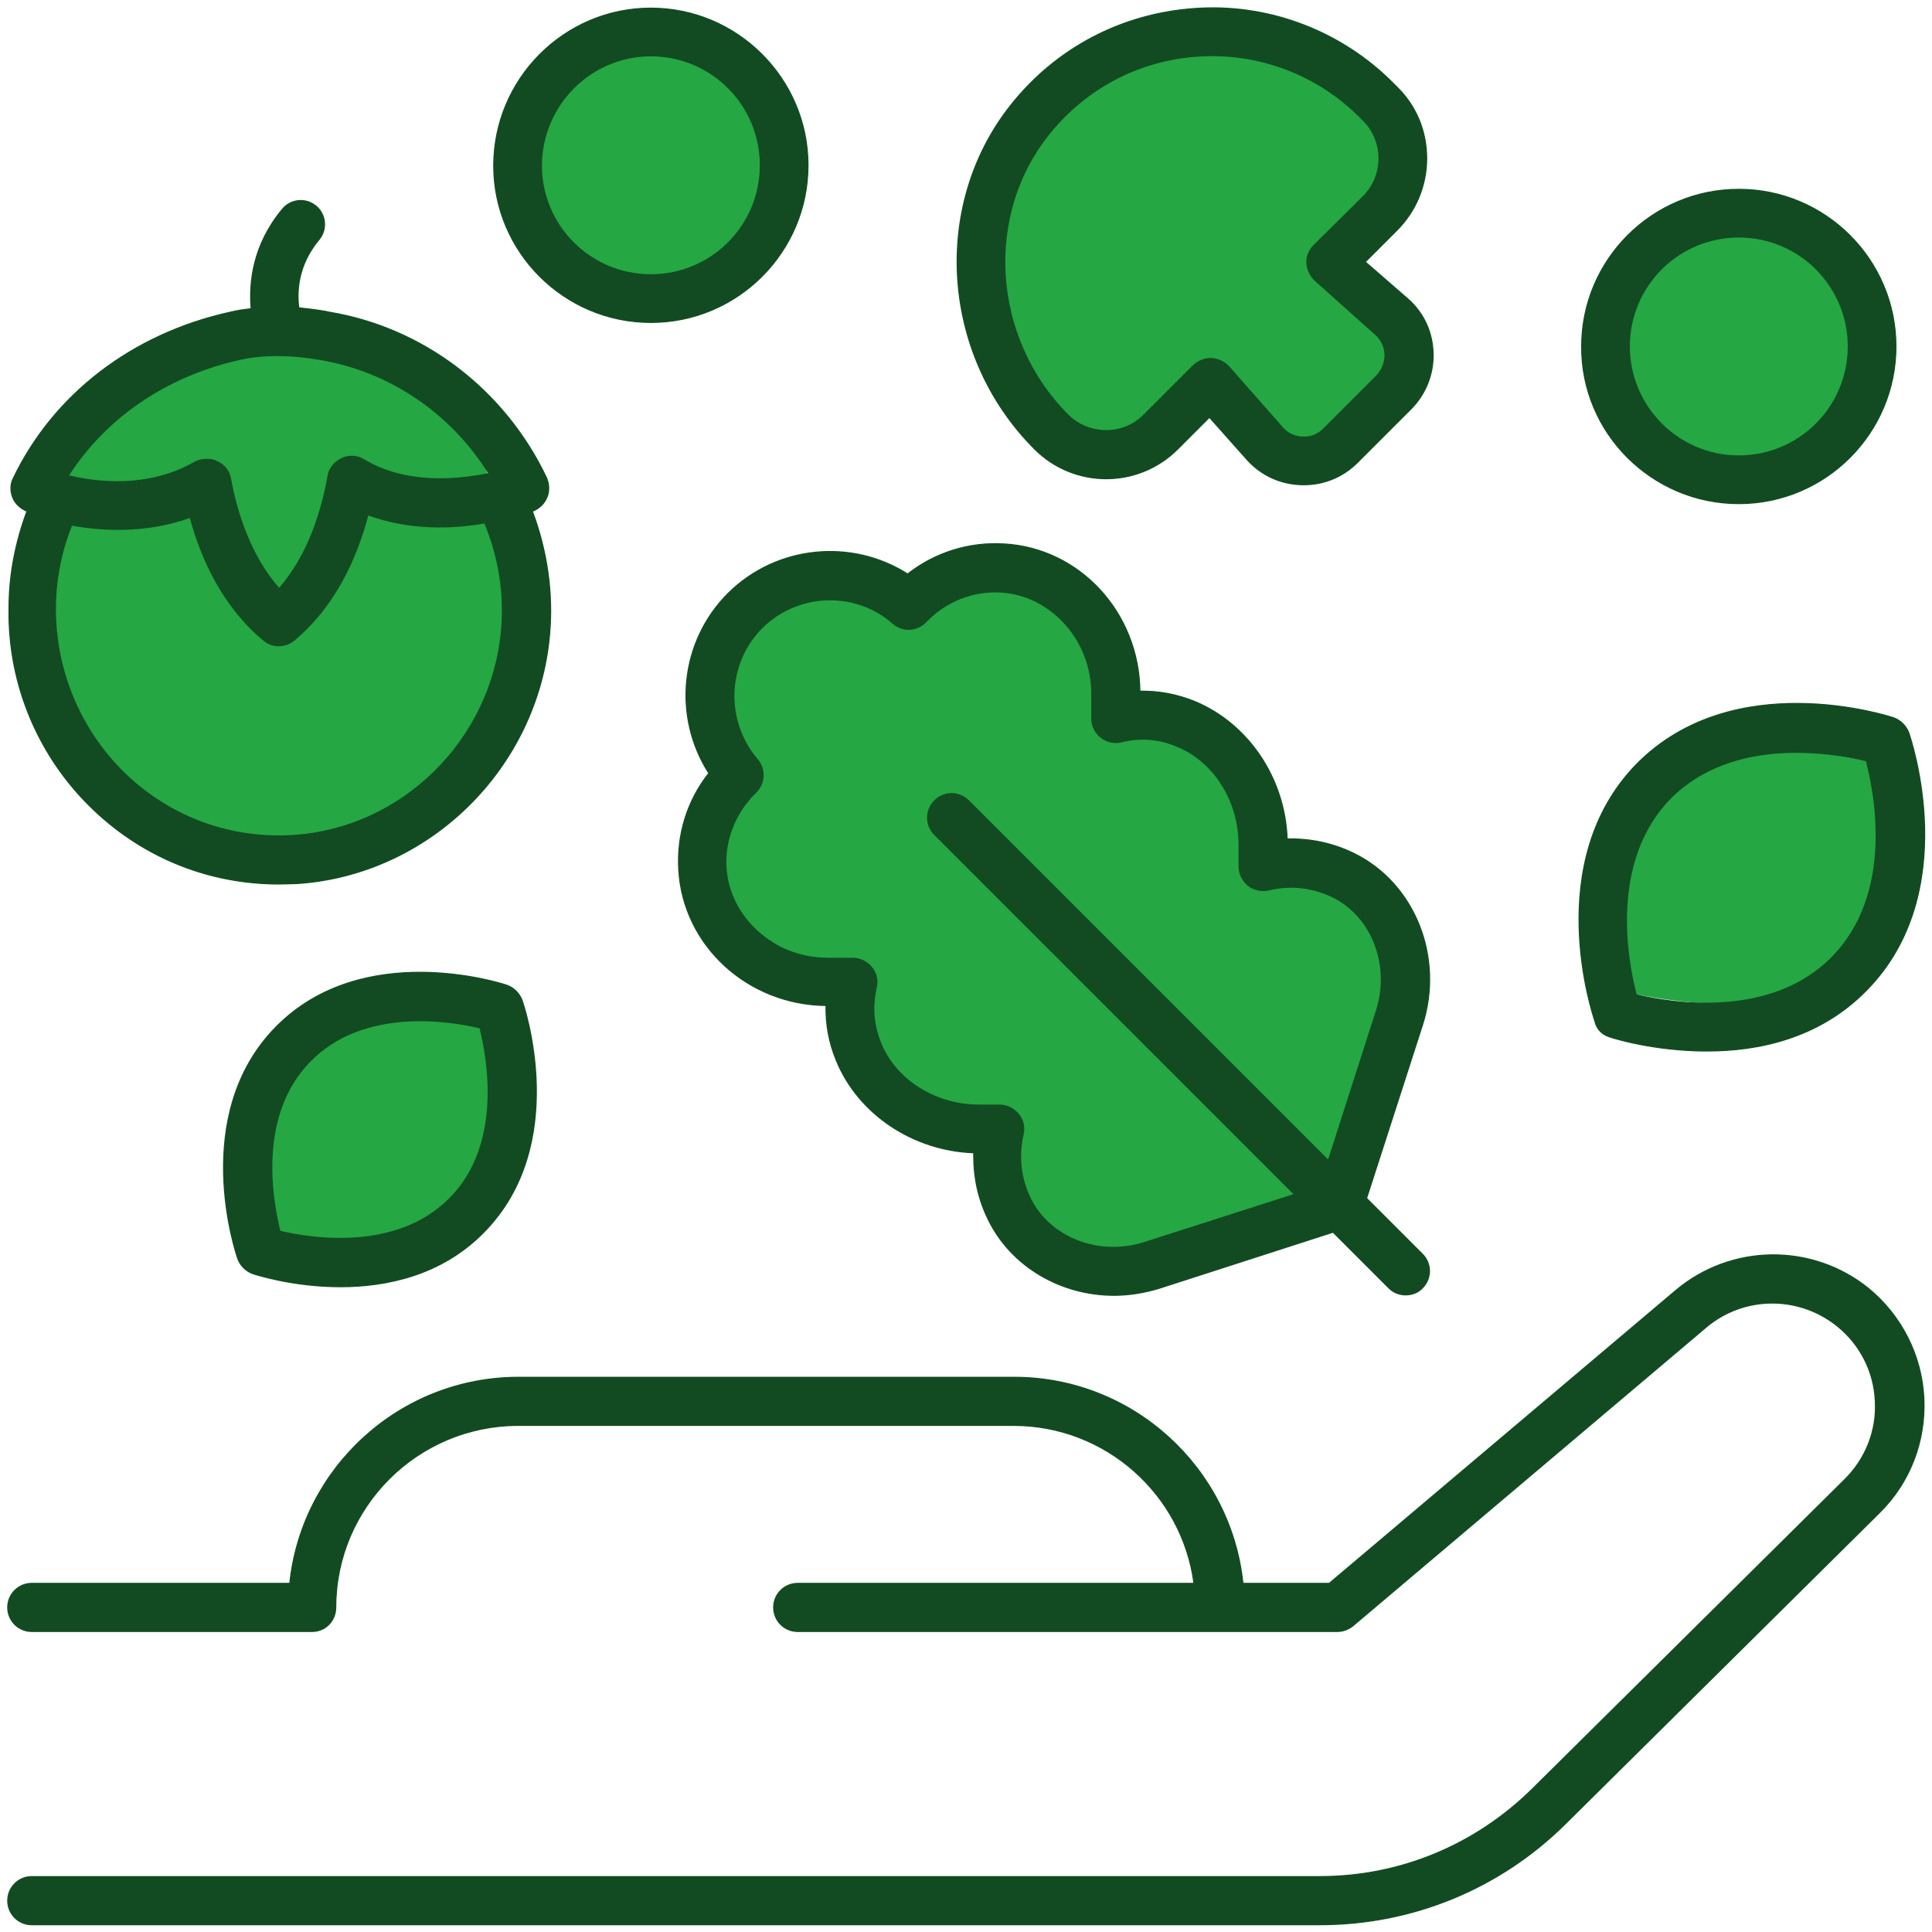 <svg xmlns="http://www.w3.org/2000/svg" fill="none" viewBox="0 0 450 450" height="450" width="450">
<g clip-path="url(#clip0_401_9541)">
<path fill="#25A744" d="M64.999 75.1C64.999 75.1 5.899 80 9.099 132.4C6.899 145.3 5.699 199.9 63.3 202C82.999 199.9 138.299 182.9 116.999 119.9C95.799 57 87.2 84.8 64.999 75.1Z"></path>
<path fill="#25A744" d="M304.6 106.2L283.7 92.2L260.7 106.2C260.7 106.2 240 110.8 234 80.7C228 50.6 225.3 11.5 283.2 9.4C341 7.2 324.4 47.6 318.5 55.2C309.4 60.7 321.8 72 321.8 72L330.3 82.9L304.6 106.2Z"></path>
<path fill="#25A744" d="M309.4 278.1L265.5 293.9L242.5 290.5L231 263.1L199.1 247L193.8 226.5L169.2 214.2V184.4L167 146.9L192.7 132.4L210.9 138.6L234 132.4L258 149.6L269.8 167.3L286.4 178L300.9 197.8L322.6 211.2V242.7L316.4 272.2L309.4 278.1Z"></path>
<path fill="#25A744" d="M381.1 231.6C381.1 231.6 354.4 160.8 434.7 177.2C434.8 177.2 457.6 246.7 381.1 231.6Z"></path>
<path fill="#25A744" d="M115 233.8C115 233.8 45.5 213.5 58.9 292.1C74.9 293.6 133.8 301.7 115 233.8Z"></path>
<path fill="#25A744" d="M179.8 38.5C179.8 54.1 167.2 66.7 151.6 66.7C136.1 66.7 123.5 54.1 123.5 38.5C123.5 22.9 136.1 10.3 151.6 10.3C167.2 10.3 179.8 22.9 179.8 38.5Z"></path>
<path fill="#25A744" d="M433.1 80.6C433.1 96.2 420.5 108.8 404.9 108.8C389.4 108.8 376.8 96.2 376.8 80.6C376.8 65 389.4 52.4 404.9 52.4C420.5 52.5 433.1 65.1 433.1 80.6Z"></path>
<path fill="#124B21" d="M356.9 416.7C343.6 429.8 326.1 437.1 307.4 437.1H7.4C4.3 437.1 1.8 439.6 1.8 442.7C1.8 445.8 4.3 448.3 7.4 448.3H307.4C329 448.3 349.4 439.9 364.7 424.7L437.8 352.3C444.9 345.3 448.6 335.6 448.1 325.6C447.6 315.7 442.9 306.4 435.2 300.1C422.1 289.5 403.2 289.7 390.3 300.6L309.6 368.8H289.5C286.7 341.9 263.9 320.8 236.2 320.8H120.8C93.1 320.8 70.3 341.9 67.5 368.8H7.4C4.3 368.8 1.8 371.3 1.8 374.4C1.8 377.5 4.3 380 7.4 380H72.7C75.8 380 78.2 377.5 78.2 374.4C78.2 351 97.3 332 120.7 332H236.1C257.6 332 275.4 348.1 278.1 368.8H185.8C182.7 368.8 180.2 371.3 180.2 374.4C180.2 377.5 182.7 380 185.8 380H311.5C312.8 380 314.1 379.5 315.1 378.7L397.3 309.2C406.1 301.7 419 301.6 428 308.9C433.3 313.2 436.5 319.5 436.8 326.3C437.2 333.1 434.6 339.7 429.8 344.5L356.9 416.7Z"></path>
<path stroke-miterlimit="10" stroke-width="0.25" stroke="#124B21" d="M356.9 416.7C343.6 429.8 326.1 437.1 307.4 437.1H7.4C4.3 437.1 1.8 439.6 1.8 442.7C1.8 445.8 4.3 448.3 7.4 448.3H307.4C329 448.3 349.4 439.9 364.7 424.7L437.8 352.3C444.9 345.3 448.6 335.6 448.1 325.6C447.6 315.7 442.9 306.4 435.2 300.1C422.1 289.5 403.2 289.7 390.3 300.6L309.6 368.8H289.5C286.7 341.9 263.9 320.8 236.2 320.8H120.8C93.1 320.8 70.3 341.9 67.5 368.8H7.4C4.3 368.8 1.8 371.3 1.8 374.4C1.8 377.5 4.3 380 7.4 380H72.7C75.8 380 78.2 377.5 78.2 374.4C78.2 351 97.3 332 120.7 332H236.1C257.6 332 275.4 348.1 278.1 368.8H185.8C182.7 368.8 180.2 371.3 180.2 374.4C180.2 377.5 182.7 380 185.8 380H311.5C312.8 380 314.1 379.5 315.1 378.7L397.3 309.2C406.1 301.7 419 301.6 428 308.9C433.3 313.2 436.5 319.5 436.8 326.3C437.2 333.1 434.6 339.7 429.8 344.5L356.9 416.7Z"></path>
<path fill="#124B21" d="M22.1 188.9C33.9 200 49 205.9 65 205.9C66.4 205.9 67.7 205.8 69.1 205.8C99.9 203.8 125.2 179 128 147.9C128.9 138 127.4 128.2 124 119.1C124.1 119.1 124.2 119 124.2 119C125.6 118.4 126.8 117.3 127.4 115.8C128 114.4 127.9 112.7 127.3 111.3C117.5 90.7 98.5 76.3 76.6 72.7C76.4 72.6 73.6 72.1 69.6 71.7C69.1 68 69.3 61.8 74.3 55.8C76.3 53.4 75.9 49.9 73.6 48C71.2 46 67.7 46.4 65.8 48.7C58.8 57.1 58 65.9 58.5 71.9C56.9 72.1 55.3 72.3 53.7 72.7C30.9 77.7 12.5 91.8 3.1 111.4C2.4 112.7 2.4 114.3 2.9 115.7C3.4 117.1 4.5 118.2 5.9 118.9C6 118.9 6.1 119 6.3 119C3.6 126.3 2.1 133.8 2.1 141.7C1.8 159.7 9.2 176.8 22.1 188.9ZM116.8 146.9C114.5 172.5 93.6 193 68.3 194.6C53.9 195.5 40.2 190.6 29.6 180.7C19 170.7 12.9 156.6 12.9 141.9C12.9 135.1 14.2 128.5 16.7 122.3C23.8 123.6 33.9 124.2 44.3 120.5C46.9 130.2 52 141.3 61.4 149.1C62.4 150 63.7 150.4 64.9 150.4C66.2 150.4 67.4 150 68.5 149.1C78.1 141.1 83.1 129.8 85.7 119.9C95.5 123.5 105.5 123.1 112.9 121.8C116.2 129.7 117.6 138.3 116.8 146.9ZM55.9 83.7C64.8 81.7 74 83.7 74.4 83.7C90.8 86.4 105.1 96.2 113.9 110.3C106.7 111.8 94.6 113 84.8 107.1C83.2 106.1 81.3 106 79.6 106.8C77.9 107.6 76.7 109.1 76.4 110.9C75 118.8 71.9 129.3 65 137.1C58.3 129.5 55.1 119.3 53.7 111.5C53.4 109.7 52.2 108.2 50.5 107.5C49.8 107.1 49 107 48.1 107C47.1 107 46.2 107.2 45.3 107.7C34.4 113.9 22.5 112.4 15.9 110.8C24.6 97.2 38.8 87.5 55.9 83.7Z"></path>
<path stroke-miterlimit="10" stroke-width="0.25" stroke="#124B21" d="M22.1 188.9C33.9 200 49 205.9 65 205.9C66.4 205.9 67.7 205.8 69.1 205.8C99.9 203.8 125.2 179 128 147.9C128.9 138 127.4 128.2 124 119.1C124.1 119.1 124.2 119 124.2 119C125.6 118.4 126.8 117.3 127.4 115.8C128 114.4 127.9 112.7 127.3 111.3C117.5 90.7 98.5 76.3 76.6 72.7C76.4 72.6 73.6 72.1 69.6 71.7C69.1 68 69.3 61.8 74.3 55.8C76.3 53.4 75.9 49.9 73.6 48C71.2 46 67.7 46.4 65.8 48.7C58.8 57.1 58 65.9 58.5 71.9C56.9 72.1 55.3 72.3 53.7 72.7C30.9 77.7 12.5 91.8 3.1 111.4C2.4 112.7 2.4 114.3 2.9 115.7C3.4 117.1 4.5 118.2 5.9 118.9C6 118.9 6.1 119 6.3 119C3.6 126.3 2.1 133.8 2.1 141.7C1.8 159.7 9.2 176.8 22.1 188.9ZM116.8 146.9C114.5 172.5 93.6 193 68.3 194.6C53.9 195.5 40.2 190.6 29.6 180.7C19 170.7 12.9 156.6 12.9 141.9C12.9 135.1 14.2 128.5 16.7 122.3C23.8 123.6 33.9 124.2 44.3 120.5C46.9 130.2 52 141.3 61.4 149.1C62.4 150 63.7 150.4 64.9 150.4C66.2 150.4 67.4 150 68.5 149.1C78.1 141.1 83.1 129.8 85.7 119.9C95.5 123.5 105.5 123.1 112.9 121.8C116.2 129.7 117.6 138.3 116.8 146.9ZM55.9 83.7C64.8 81.7 74 83.7 74.4 83.7C90.8 86.4 105.1 96.2 113.9 110.3C106.7 111.8 94.6 113 84.8 107.1C83.2 106.1 81.3 106 79.6 106.8C77.9 107.6 76.7 109.1 76.4 110.9C75 118.8 71.9 129.3 65 137.1C58.3 129.5 55.1 119.3 53.7 111.5C53.4 109.7 52.2 108.2 50.5 107.5C49.8 107.1 49 107 48.1 107C47.1 107 46.2 107.2 45.3 107.7C34.4 113.9 22.5 112.4 15.9 110.8C24.6 97.2 38.8 87.5 55.9 83.7Z"></path>
<path fill="#124B21" d="M165.1 180.1C160.1 186.4 157.6 194.4 158.1 202.6C159.1 220.2 174.1 234 192.4 234.2C192.3 238.6 193.1 242.9 194.8 247C199.9 259.5 212.7 268 226.8 268.5V269.3C226.8 274.5 227.9 279.4 230.2 284.1C235.6 295.1 247.2 301.7 259.5 301.7C263 301.7 266.7 301.1 270.2 300L310.5 287L323.5 300C324.6 301.1 326 301.6 327.4 301.6C328.8 301.6 330.3 301.1 331.3 300C333.5 297.8 333.5 294.3 331.3 292.1L318.3 279.1L331.3 238.8C336.4 223 329.6 205.8 315.4 198.8C310.5 196.4 305.3 195.3 299.8 195.4C299.3 181.3 290.8 168.6 278.3 163.4C274.1 161.7 269.8 160.9 265.5 161C265.3 142.7 251.5 127.7 233.9 126.7C225.7 126.2 217.8 128.7 211.4 133.7C198.4 125.4 180.9 127 169.6 138.2C158.3 149.5 156.7 167 165.1 180.1ZM177.5 146.2C181.8 141.9 187.6 139.7 193.3 139.7C198.6 139.7 203.8 141.5 208 145.2C210.3 147.2 213.6 147 215.7 144.8C220.3 140 226.6 137.5 233.2 137.9C244.8 138.6 254.3 149.1 254.3 161.5V167.4C254.3 169.1 255.1 170.7 256.4 171.7C257.7 172.8 259.5 173.2 261.1 172.8C265.6 171.7 269.9 172 274.1 173.8C282.8 177.3 288.6 186.6 288.6 196.7V201.8C288.6 203.5 289.4 205.1 290.7 206.2C292 207.3 293.8 207.6 295.4 207.3C300.8 206 305.8 206.7 310.4 208.9C319.6 213.4 324 224.9 320.6 235.4L309.4 270.3L225.6 186.5C223.4 184.3 219.9 184.3 217.7 186.5C215.5 188.7 215.5 192.2 217.7 194.4L301.5 278.2L266.6 289.4C256 292.8 244.6 288.4 240 279.2C238.5 276.1 237.7 272.8 237.7 269.3C237.7 267.7 237.9 266 238.3 264.2C238.7 262.5 238.3 260.8 237.2 259.5C236.1 258.2 234.5 257.4 232.8 257.4H228C217.9 257.4 208.6 251.6 205.1 242.9C203.4 238.7 203.1 234.5 204.1 230C204.5 228.3 204.1 226.6 203 225.3C201.9 224 200.3 223.2 198.6 223.2H192.7C180.3 223.2 169.8 213.7 169.1 202.1C168.7 195.5 171.3 189.2 176 184.6C178.2 182.5 178.3 179.1 176.4 176.9C168.7 167.9 169.2 154.5 177.5 146.2Z"></path>
<path stroke-miterlimit="10" stroke-width="0.25" stroke="#124B21" d="M165.1 180.1C160.1 186.4 157.6 194.4 158.1 202.6C159.1 220.2 174.1 234 192.4 234.2C192.3 238.6 193.1 242.9 194.8 247C199.9 259.5 212.7 268 226.8 268.5V269.3C226.8 274.5 227.9 279.4 230.2 284.1C235.6 295.1 247.2 301.7 259.5 301.7C263 301.7 266.7 301.1 270.2 300L310.5 287L323.5 300C324.6 301.1 326 301.6 327.4 301.6C328.8 301.6 330.3 301.1 331.3 300C333.5 297.8 333.5 294.3 331.3 292.1L318.3 279.1L331.3 238.8C336.4 223 329.6 205.8 315.4 198.8C310.5 196.4 305.3 195.3 299.8 195.4C299.3 181.3 290.8 168.6 278.3 163.4C274.1 161.7 269.8 160.9 265.5 161C265.3 142.7 251.5 127.7 233.9 126.7C225.7 126.2 217.8 128.7 211.4 133.7C198.4 125.4 180.9 127 169.6 138.2C158.3 149.5 156.7 167 165.1 180.1ZM177.5 146.2C181.8 141.9 187.6 139.7 193.3 139.7C198.6 139.7 203.8 141.5 208 145.2C210.3 147.2 213.6 147 215.7 144.8C220.3 140 226.6 137.5 233.2 137.9C244.8 138.6 254.3 149.1 254.3 161.5V167.4C254.3 169.1 255.1 170.7 256.4 171.7C257.7 172.8 259.5 173.2 261.1 172.8C265.6 171.7 269.9 172 274.1 173.8C282.8 177.3 288.6 186.6 288.6 196.7V201.8C288.6 203.5 289.4 205.1 290.7 206.2C292 207.3 293.8 207.6 295.4 207.3C300.8 206 305.8 206.7 310.4 208.9C319.6 213.4 324 224.9 320.6 235.4L309.4 270.3L225.6 186.5C223.4 184.3 219.9 184.3 217.7 186.5C215.5 188.7 215.5 192.2 217.7 194.4L301.5 278.2L266.6 289.4C256 292.8 244.6 288.4 240 279.2C238.5 276.1 237.7 272.8 237.7 269.3C237.7 267.7 237.9 266 238.3 264.2C238.7 262.5 238.3 260.8 237.2 259.5C236.1 258.2 234.5 257.4 232.8 257.4H228C217.9 257.4 208.6 251.6 205.1 242.9C203.4 238.7 203.1 234.5 204.1 230C204.5 228.3 204.1 226.6 203 225.3C201.9 224 200.3 223.2 198.6 223.2H192.7C180.3 223.2 169.8 213.7 169.1 202.1C168.7 195.5 171.3 189.2 176 184.6C178.2 182.5 178.3 179.1 176.4 176.9C168.7 167.9 169.2 154.5 177.5 146.2Z"></path>
<path fill="#124B21" d="M274.299 104.6L281.699 97.2L290.599 107.2C293.899 110.8 298.399 112.8 303.299 112.9H303.699C308.399 112.9 312.799 111.1 316.199 107.7L328.599 95.3C331.999 91.9 333.899 87.3 333.799 82.4C333.699 77.5 331.699 73 327.999 69.7L317.999 61L325.399 53.6C329.799 49.2 332.299 43.2 332.299 36.9C332.299 30.6 329.899 24.7 325.399 20.3L324.499 19.4C312.699 7.5 296.299 1.1 279.699 1.9C262.799 2.7 247.399 10.2 236.499 23.2C216.799 46.6 218.799 82.4 240.999 104.6C250.199 113.8 265.099 113.8 274.299 104.6ZM244.999 30.4C253.899 19.8 266.399 13.6 280.199 13C293.899 12.4 307.099 17.6 316.699 27.2L317.599 28.1C319.899 30.4 321.199 33.6 321.199 36.9C321.199 40.2 319.899 43.4 317.599 45.7L305.999 57.2C304.899 58.3 304.299 59.8 304.399 61.3C304.499 62.8 305.199 64.3 306.299 65.3L320.499 78C321.799 79.2 322.599 80.9 322.599 82.7C322.599 84.5 321.899 86.2 320.699 87.5L308.299 99.9C306.999 101.2 305.299 101.9 303.499 101.8C301.699 101.8 299.999 101 298.899 99.8L286.199 85.4C285.199 84.3 283.699 83.6 282.199 83.5H281.999C280.499 83.5 279.099 84.1 277.999 85.1L266.399 96.7C261.599 101.5 253.699 101.5 248.799 96.7C230.699 78.6 228.999 49.4 244.999 30.4Z"></path>
<path stroke-miterlimit="10" stroke-width="0.25" stroke="#124B21" d="M274.299 104.6L281.699 97.2L290.599 107.2C293.899 110.8 298.399 112.8 303.299 112.9H303.699C308.399 112.9 312.799 111.1 316.199 107.7L328.599 95.3C331.999 91.9 333.899 87.3 333.799 82.4C333.699 77.5 331.699 73 327.999 69.7L317.999 61L325.399 53.6C329.799 49.2 332.299 43.2 332.299 36.9C332.299 30.6 329.899 24.7 325.399 20.3L324.499 19.4C312.699 7.5 296.299 1.1 279.699 1.9C262.799 2.7 247.399 10.2 236.499 23.2C216.799 46.6 218.799 82.4 240.999 104.6C250.199 113.8 265.099 113.8 274.299 104.6ZM244.999 30.4C253.899 19.8 266.399 13.6 280.199 13C293.899 12.4 307.099 17.6 316.699 27.2L317.599 28.1C319.899 30.4 321.199 33.6 321.199 36.9C321.199 40.2 319.899 43.4 317.599 45.7L305.999 57.2C304.899 58.3 304.299 59.8 304.399 61.3C304.499 62.8 305.199 64.3 306.299 65.3L320.499 78C321.799 79.2 322.599 80.9 322.599 82.7C322.599 84.5 321.899 86.2 320.699 87.5L308.299 99.9C306.999 101.2 305.299 101.9 303.499 101.8C301.699 101.8 299.999 101 298.899 99.8L286.199 85.4C285.199 84.3 283.699 83.6 282.199 83.5H281.999C280.499 83.5 279.099 84.1 277.999 85.1L266.399 96.7C261.599 101.5 253.699 101.5 248.799 96.7C230.699 78.6 228.999 49.4 244.999 30.4Z"></path>
<path fill="#124B21" d="M151.6 75.1C171.8 75.1 188.2 58.7 188.2 38.5C188.2 18.3 171.7 1.9 151.6 1.9C131.4 1.9 115 18.4 115 38.6C115 58.7 131.4 75.1 151.6 75.1ZM151.6 13C165.7 13 177.1 24.4 177.1 38.5C177.1 52.6 165.7 64 151.6 64C137.5 64 126.1 52.6 126.1 38.5C126.2 24.4 137.6 13 151.6 13Z"></path>
<path stroke-miterlimit="10" stroke-width="0.25" stroke="#124B21" d="M151.6 75.1C171.8 75.1 188.2 58.7 188.2 38.5C188.2 18.3 171.7 1.9 151.6 1.9C131.4 1.9 115 18.4 115 38.6C115 58.7 131.4 75.1 151.6 75.1ZM151.6 13C165.7 13 177.1 24.4 177.1 38.5C177.1 52.6 165.7 64 151.6 64C137.5 64 126.1 52.6 126.1 38.5C126.2 24.4 137.6 13 151.6 13Z"></path>
<path fill="#124B21" d="M405 117.3C425.2 117.3 441.6 100.9 441.6 80.7C441.6 60.5 425.2 44.1 405 44.1C384.8 44.1 368.4 60.5 368.4 80.7C368.3 100.9 384.8 117.3 405 117.3ZM405 55.2C419.1 55.2 430.5 66.6 430.5 80.7C430.5 94.8 419.1 106.2 405 106.2C390.9 106.2 379.5 94.7 379.5 80.7C379.5 66.6 390.9 55.2 405 55.2Z"></path>
<path stroke-miterlimit="10" stroke-width="0.25" stroke="#124B21" d="M405 117.3C425.2 117.3 441.6 100.9 441.6 80.7C441.6 60.5 425.2 44.1 405 44.1C384.8 44.1 368.4 60.5 368.4 80.7C368.3 100.9 384.8 117.3 405 117.3ZM405 55.2C419.1 55.2 430.5 66.6 430.5 80.7C430.5 94.8 419.1 106.2 405 106.2C390.9 106.2 379.5 94.7 379.5 80.7C379.5 66.6 390.9 55.2 405 55.2Z"></path>
<path fill="#124B21" d="M374.899 241.5C375.699 241.8 385.3 244.8 397.6 244.8C409.5 244.8 423.7 241.9 434.7 230.7C457.2 207.9 445.1 172.2 444.6 170.7C444 169.1 442.7 167.8 441.1 167.2C439.6 166.7 403.799 155.2 381.299 177.9C358.899 200.7 370.999 236.4 371.499 237.9C371.899 239.7 373.199 241 374.899 241.5ZM389.1 185.9C403.6 171.3 426.8 175.3 434.7 177.2C436.8 185.1 441.2 208.3 426.7 223C412.3 237.6 389 233.6 381.1 231.7C379 223.8 374.7 200.5 389.1 185.9Z"></path>
<path stroke-miterlimit="10" stroke-width="0.25" stroke="#124B21" d="M374.899 241.5C375.699 241.8 385.3 244.8 397.6 244.8C409.5 244.8 423.7 241.9 434.7 230.7C457.2 207.9 445.1 172.2 444.6 170.7C444 169.1 442.7 167.8 441.1 167.2C439.6 166.7 403.799 155.2 381.299 177.9C358.899 200.7 370.999 236.4 371.499 237.9C371.899 239.7 373.199 241 374.899 241.5ZM389.1 185.9C403.6 171.3 426.8 175.3 434.7 177.2C436.8 185.1 441.2 208.3 426.7 223C412.3 237.6 389 233.6 381.1 231.7C379 223.8 374.7 200.5 389.1 185.9Z"></path>
<path fill="#124B21" d="M59 296.7C59.7 296.9 68.3 299.7 79.3 299.7C89.9 299.7 102.8 297.1 112.7 287C132.9 266.5 122.1 234.4 121.6 233C121 231.4 119.7 230.1 118.1 229.5C116.7 229 84.5 218.7 64.3 239.2C44.1 259.7 54.9 291.8 55.4 293.2C56 294.8 57.3 296.1 59 296.7ZM72.3 247.1C84.7 234.5 104.6 237.7 111.8 239.4C113.6 246.6 117.2 266.6 104.8 279.1C92.4 291.7 72.5 288.5 65.2 286.8C63.4 279.6 59.8 259.7 72.3 247.1Z"></path>
<path stroke-miterlimit="10" stroke-width="0.25" stroke="#124B21" d="M59 296.7C59.7 296.9 68.3 299.7 79.3 299.7C89.9 299.7 102.8 297.1 112.7 287C132.9 266.5 122.1 234.4 121.6 233C121 231.4 119.7 230.1 118.1 229.5C116.7 229 84.5 218.7 64.3 239.2C44.1 259.7 54.9 291.8 55.4 293.2C56 294.8 57.3 296.1 59 296.7ZM72.3 247.1C84.7 234.5 104.6 237.7 111.8 239.4C113.6 246.6 117.2 266.6 104.8 279.1C92.4 291.7 72.5 288.5 65.2 286.8C63.4 279.6 59.8 259.7 72.3 247.1Z"></path>
</g>
<defs>
<clipPath id="clip0_401_9541">
<rect fill="white" height="450" width="450"></rect>
</clipPath>
</defs>
</svg>
